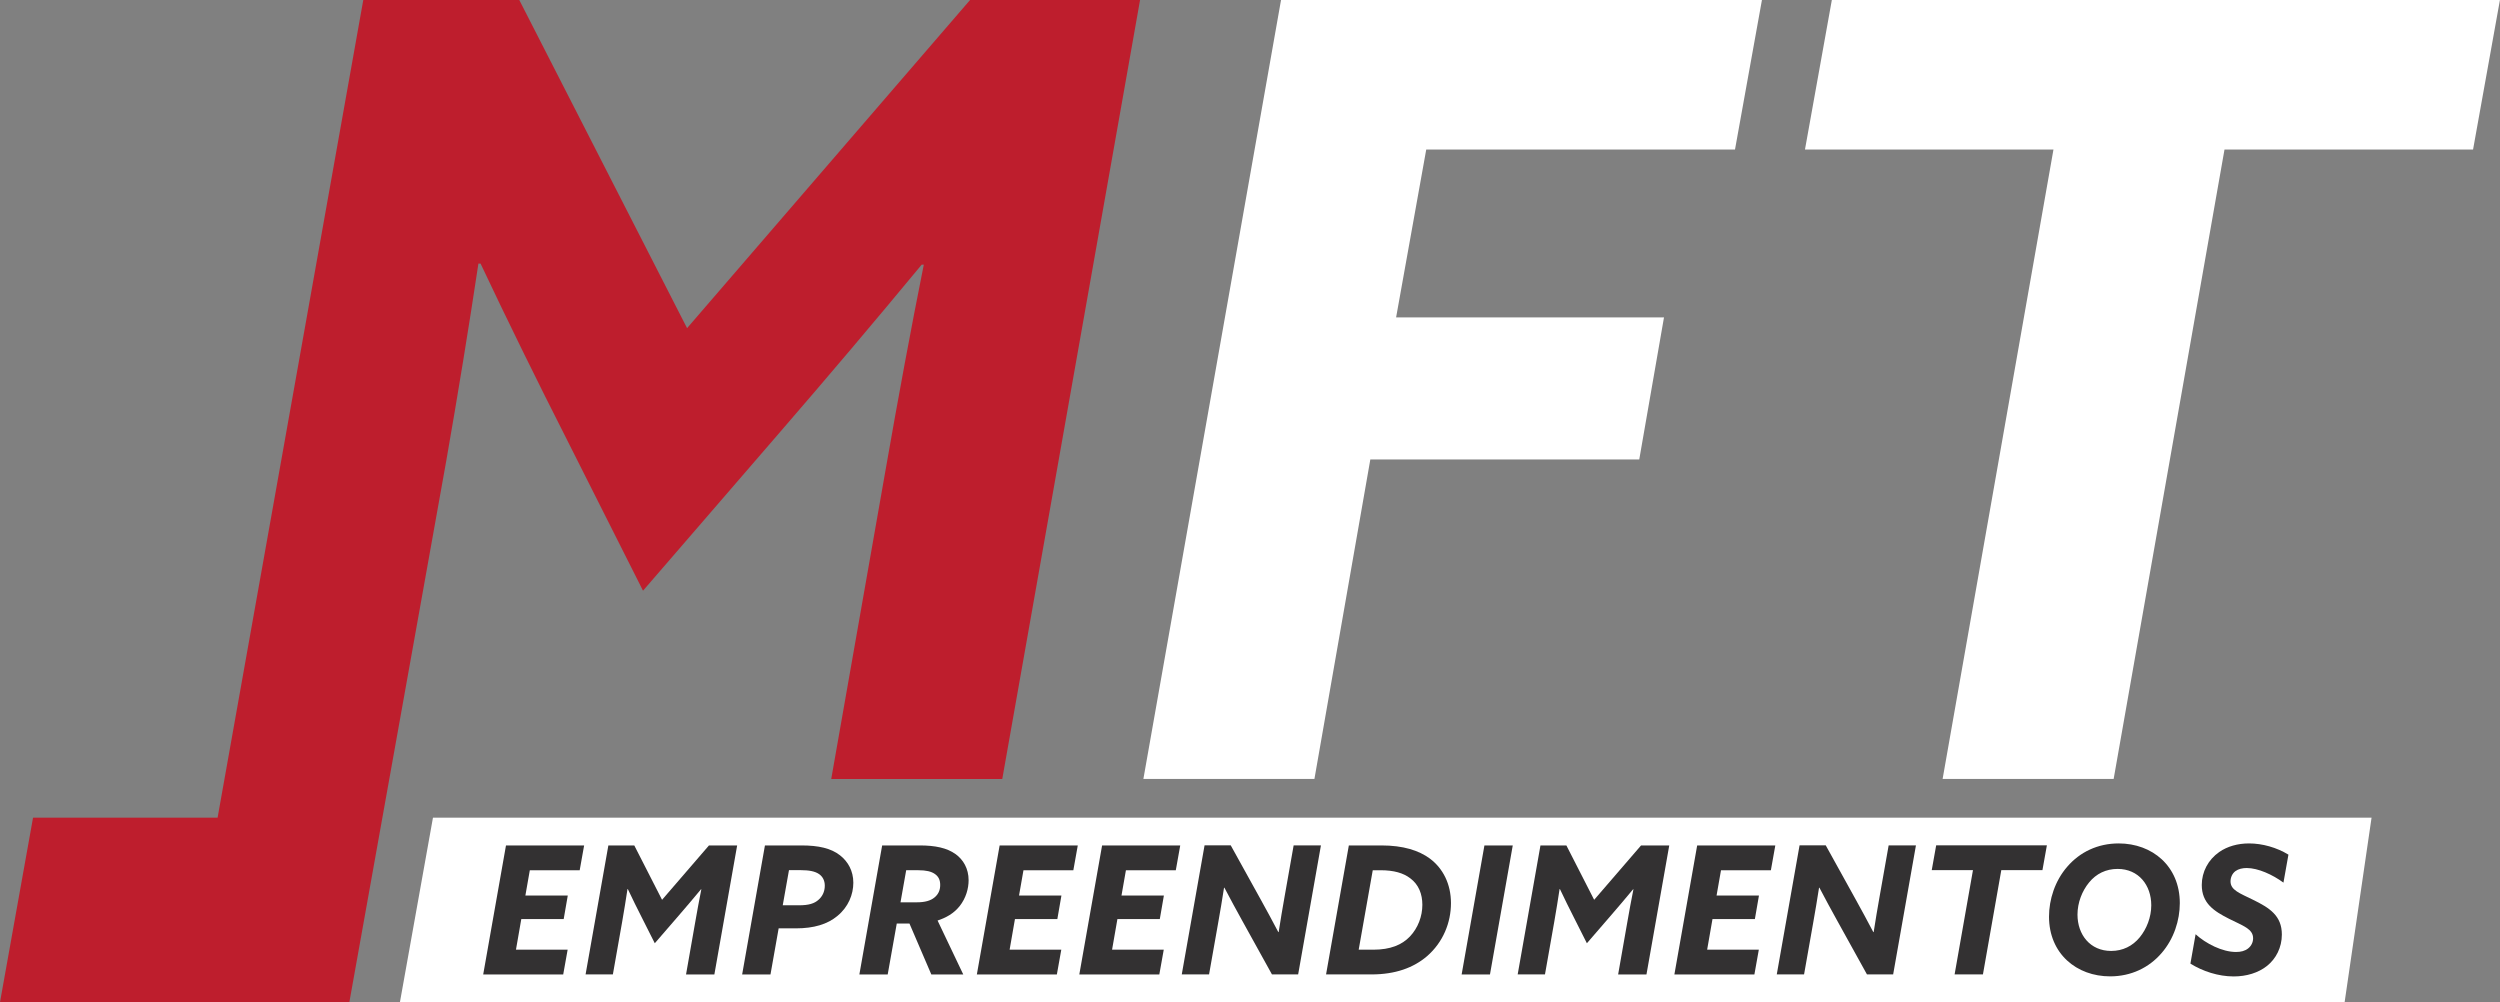 <svg xmlns="http://www.w3.org/2000/svg" id="Camada_2" viewBox="0 0 360.88 144.67"><rect x="0" y="0" width="360.88" height="144.67" fill="#808080" stroke="none"/><defs><style>.cls-1{fill:#fff;}.cls-2{fill:#be1e2d;}.cls-3{fill:#333132;}</style></defs><g id="Camada_1-2"><g><polygon class="cls-1" points="338.45 144.67 57.73 144.67 62.5 118.03 342.34 118.03 338.45 144.67"></polygon><path class="cls-2" d="M140.03,0l-40.85,47.37L74.96,0h-22.52L31.41,118.03H4.77L0,144.67H50.43l13.97-78.04c1.71-9.78,3.26-19.26,4.66-28.58h.31c3.88,8.23,8.39,17.39,12.42,25.32l11.03,21.9,19.72-22.83c6.99-8.08,13.82-16.15,20.5-24.23h.31c-1.87,9.32-3.73,19.41-5.44,29.2l-7.92,45.04h24.69L164.57,0h-24.54Z"></path><path class="cls-1" d="M184.92,0h69.42l-3.89,21.59h-44.57l-4.35,24.23h38.67l-3.57,20.5h-38.82l-8.07,46.12h-24.69L184.92,0Z"></path><path class="cls-1" d="M296.43,21.59h-35.88l3.88-21.59h96.44l-3.88,21.59h-35.88l-16,90.85h-24.69l16-90.85Z"></path><g><path class="cls-3" d="M73.03,122.04h11.29l-.64,3.58h-7.2l-.64,3.65h6.12l-.59,3.4h-6.12l-.77,4.42h7.46l-.64,3.58h-11.55l3.29-18.63Z"></path><path class="cls-3" d="M87.83,122.04h3.73l4.01,7.85,6.77-7.85h4.07l-3.29,18.63h-4.09l1.31-7.46c.28-1.62,.59-3.29,.9-4.84h-.05c-1.11,1.34-2.24,2.67-3.4,4.01l-3.27,3.78-1.83-3.63c-.67-1.31-1.42-2.83-2.06-4.19h-.05c-.23,1.54-.49,3.11-.77,4.73l-1.34,7.59h-3.94l3.29-18.63Z"></path><path class="cls-3" d="M110.42,122.04h5.27c2.47,0,4.27,.41,5.56,1.42,1.16,.9,1.93,2.26,1.93,3.96s-.72,3.5-2.29,4.79c-1.44,1.21-3.42,1.8-5.99,1.8h-2.5l-1.18,6.66h-4.09l3.29-18.63Zm4.94,8.64c1.39,0,2.21-.26,2.8-.8,.51-.44,.9-1.13,.9-2.03,0-.75-.31-1.31-.82-1.67-.59-.41-1.47-.57-2.6-.57h-1.75l-.9,5.07h2.37Z"></path><path class="cls-3" d="M127.35,122.04h5.4c2.26,0,3.94,.36,5.17,1.24,1.13,.8,1.9,2.11,1.9,3.78,0,1.16-.36,2.57-1.31,3.76-.85,1.05-1.93,1.65-3.17,2.06l3.71,7.79h-4.61l-3.16-7.36h-1.83l-1.31,7.36h-4.09l3.29-18.63Zm5.02,8.21c1.08,0,1.96-.21,2.55-.72,.49-.41,.8-.98,.8-1.78,0-.75-.26-1.23-.77-1.59s-1.26-.54-2.37-.54h-1.77l-.82,4.63h2.39Z"></path><path class="cls-3" d="M144.29,122.04h11.29l-.64,3.58h-7.2l-.64,3.65h6.12l-.59,3.4h-6.12l-.77,4.42h7.46l-.64,3.58h-11.55l3.29-18.63Z"></path><path class="cls-3" d="M159.08,122.04h11.29l-.64,3.58h-7.2l-.64,3.65h6.12l-.59,3.4h-6.12l-.77,4.42h7.46l-.64,3.58h-11.55l3.29-18.63Z"></path><path class="cls-3" d="M170.59,140.66l3.29-18.63h3.78l4.3,7.77c.88,1.59,1.75,3.19,2.57,4.76l.05-.03c.26-1.67,.54-3.37,.85-5.09l1.31-7.41h3.94l-3.29,18.63h-3.78l-4.3-7.77c-.88-1.59-1.75-3.19-2.57-4.76l-.05,.03c-.26,1.67-.54,3.37-.85,5.09l-1.31,7.41h-3.94Z"></path><path class="cls-3" d="M194.7,122.04h4.71c3.14,0,5.4,.72,7,1.9,1.88,1.41,3.04,3.65,3.04,6.43s-1.11,5.63-3.47,7.67c-1.93,1.65-4.55,2.62-8,2.62h-6.56l3.29-18.63Zm3.55,15.05c2.44,0,4.12-.69,5.27-1.9,1.18-1.24,1.8-2.93,1.8-4.58,0-1.52-.51-2.91-1.75-3.83-.98-.75-2.34-1.16-4.3-1.16h-1.11l-2.03,11.47h2.11Z"></path><path class="cls-3" d="M214.28,122.04h4.09l-3.29,18.63h-4.09l3.29-18.63Z"></path><path class="cls-3" d="M222.38,122.04h3.73l4.01,7.85,6.77-7.85h4.07l-3.29,18.63h-4.09l1.31-7.46c.28-1.62,.59-3.29,.9-4.84h-.05c-1.11,1.34-2.24,2.67-3.4,4.01l-3.27,3.78-1.83-3.63c-.67-1.31-1.42-2.83-2.06-4.19h-.05c-.23,1.54-.49,3.11-.77,4.73l-1.34,7.59h-3.94l3.29-18.63Z"></path><path class="cls-3" d="M244.98,122.04h11.29l-.64,3.58h-7.2l-.64,3.65h6.12l-.59,3.4h-6.12l-.77,4.42h7.46l-.64,3.58h-11.55l3.29-18.63Z"></path><path class="cls-3" d="M256.48,140.66l3.29-18.63h3.78l4.3,7.77c.88,1.59,1.75,3.19,2.57,4.76l.05-.03c.26-1.67,.54-3.37,.85-5.09l1.31-7.41h3.94l-3.29,18.63h-3.78l-4.3-7.77c-.88-1.59-1.75-3.19-2.57-4.76l-.05,.03c-.26,1.67-.54,3.37-.85,5.09l-1.31,7.41h-3.94Z"></path><path class="cls-3" d="M284.79,125.61h-5.94l.64-3.58h15.98l-.64,3.58h-5.94l-2.65,15.05h-4.09l2.65-15.05Z"></path><path class="cls-3" d="M314.66,130.37c0,2.47-.85,5.17-2.65,7.23-1.8,2.08-4.37,3.34-7.41,3.34-4.84,0-8.82-3.27-8.82-8.62,0-2.47,.85-5.17,2.65-7.23,1.8-2.08,4.37-3.34,7.41-3.34,4.84,0,8.82,3.27,8.82,8.62Zm-5.79,4.94c1-1.21,1.67-2.91,1.67-4.63,0-2.91-1.83-5.25-4.86-5.25-1.67,0-3.09,.69-4.12,1.96-1,1.21-1.67,2.91-1.67,4.63,0,2.91,1.83,5.25,4.86,5.25,1.67,0,3.09-.7,4.12-1.96Z"></path><path class="cls-3" d="M316.93,134.85c1.49,1.36,3.86,2.57,5.84,2.57,.72,0,1.29-.15,1.75-.51,.49-.39,.72-.93,.72-1.47,0-1.36-1.47-1.8-3.45-2.8-2.21-1.11-3.96-2.26-3.96-4.89,0-1.9,.93-3.65,2.52-4.76,1.18-.82,2.68-1.24,4.3-1.24,1.93,0,4.01,.59,5.69,1.62l-.72,4.04c-1.57-1.16-3.68-2.11-5.3-2.11-.62,0-1.18,.13-1.62,.44-.49,.36-.72,.95-.72,1.49,0,1.26,1.31,1.7,3.24,2.65,2.42,1.18,4.17,2.32,4.17,5.02,0,1.88-.85,3.5-2.14,4.53-1.26,1-2.96,1.52-4.81,1.52-2.24,0-4.48-.75-6.25-1.85l.75-4.25Z"></path></g></g></g></svg>